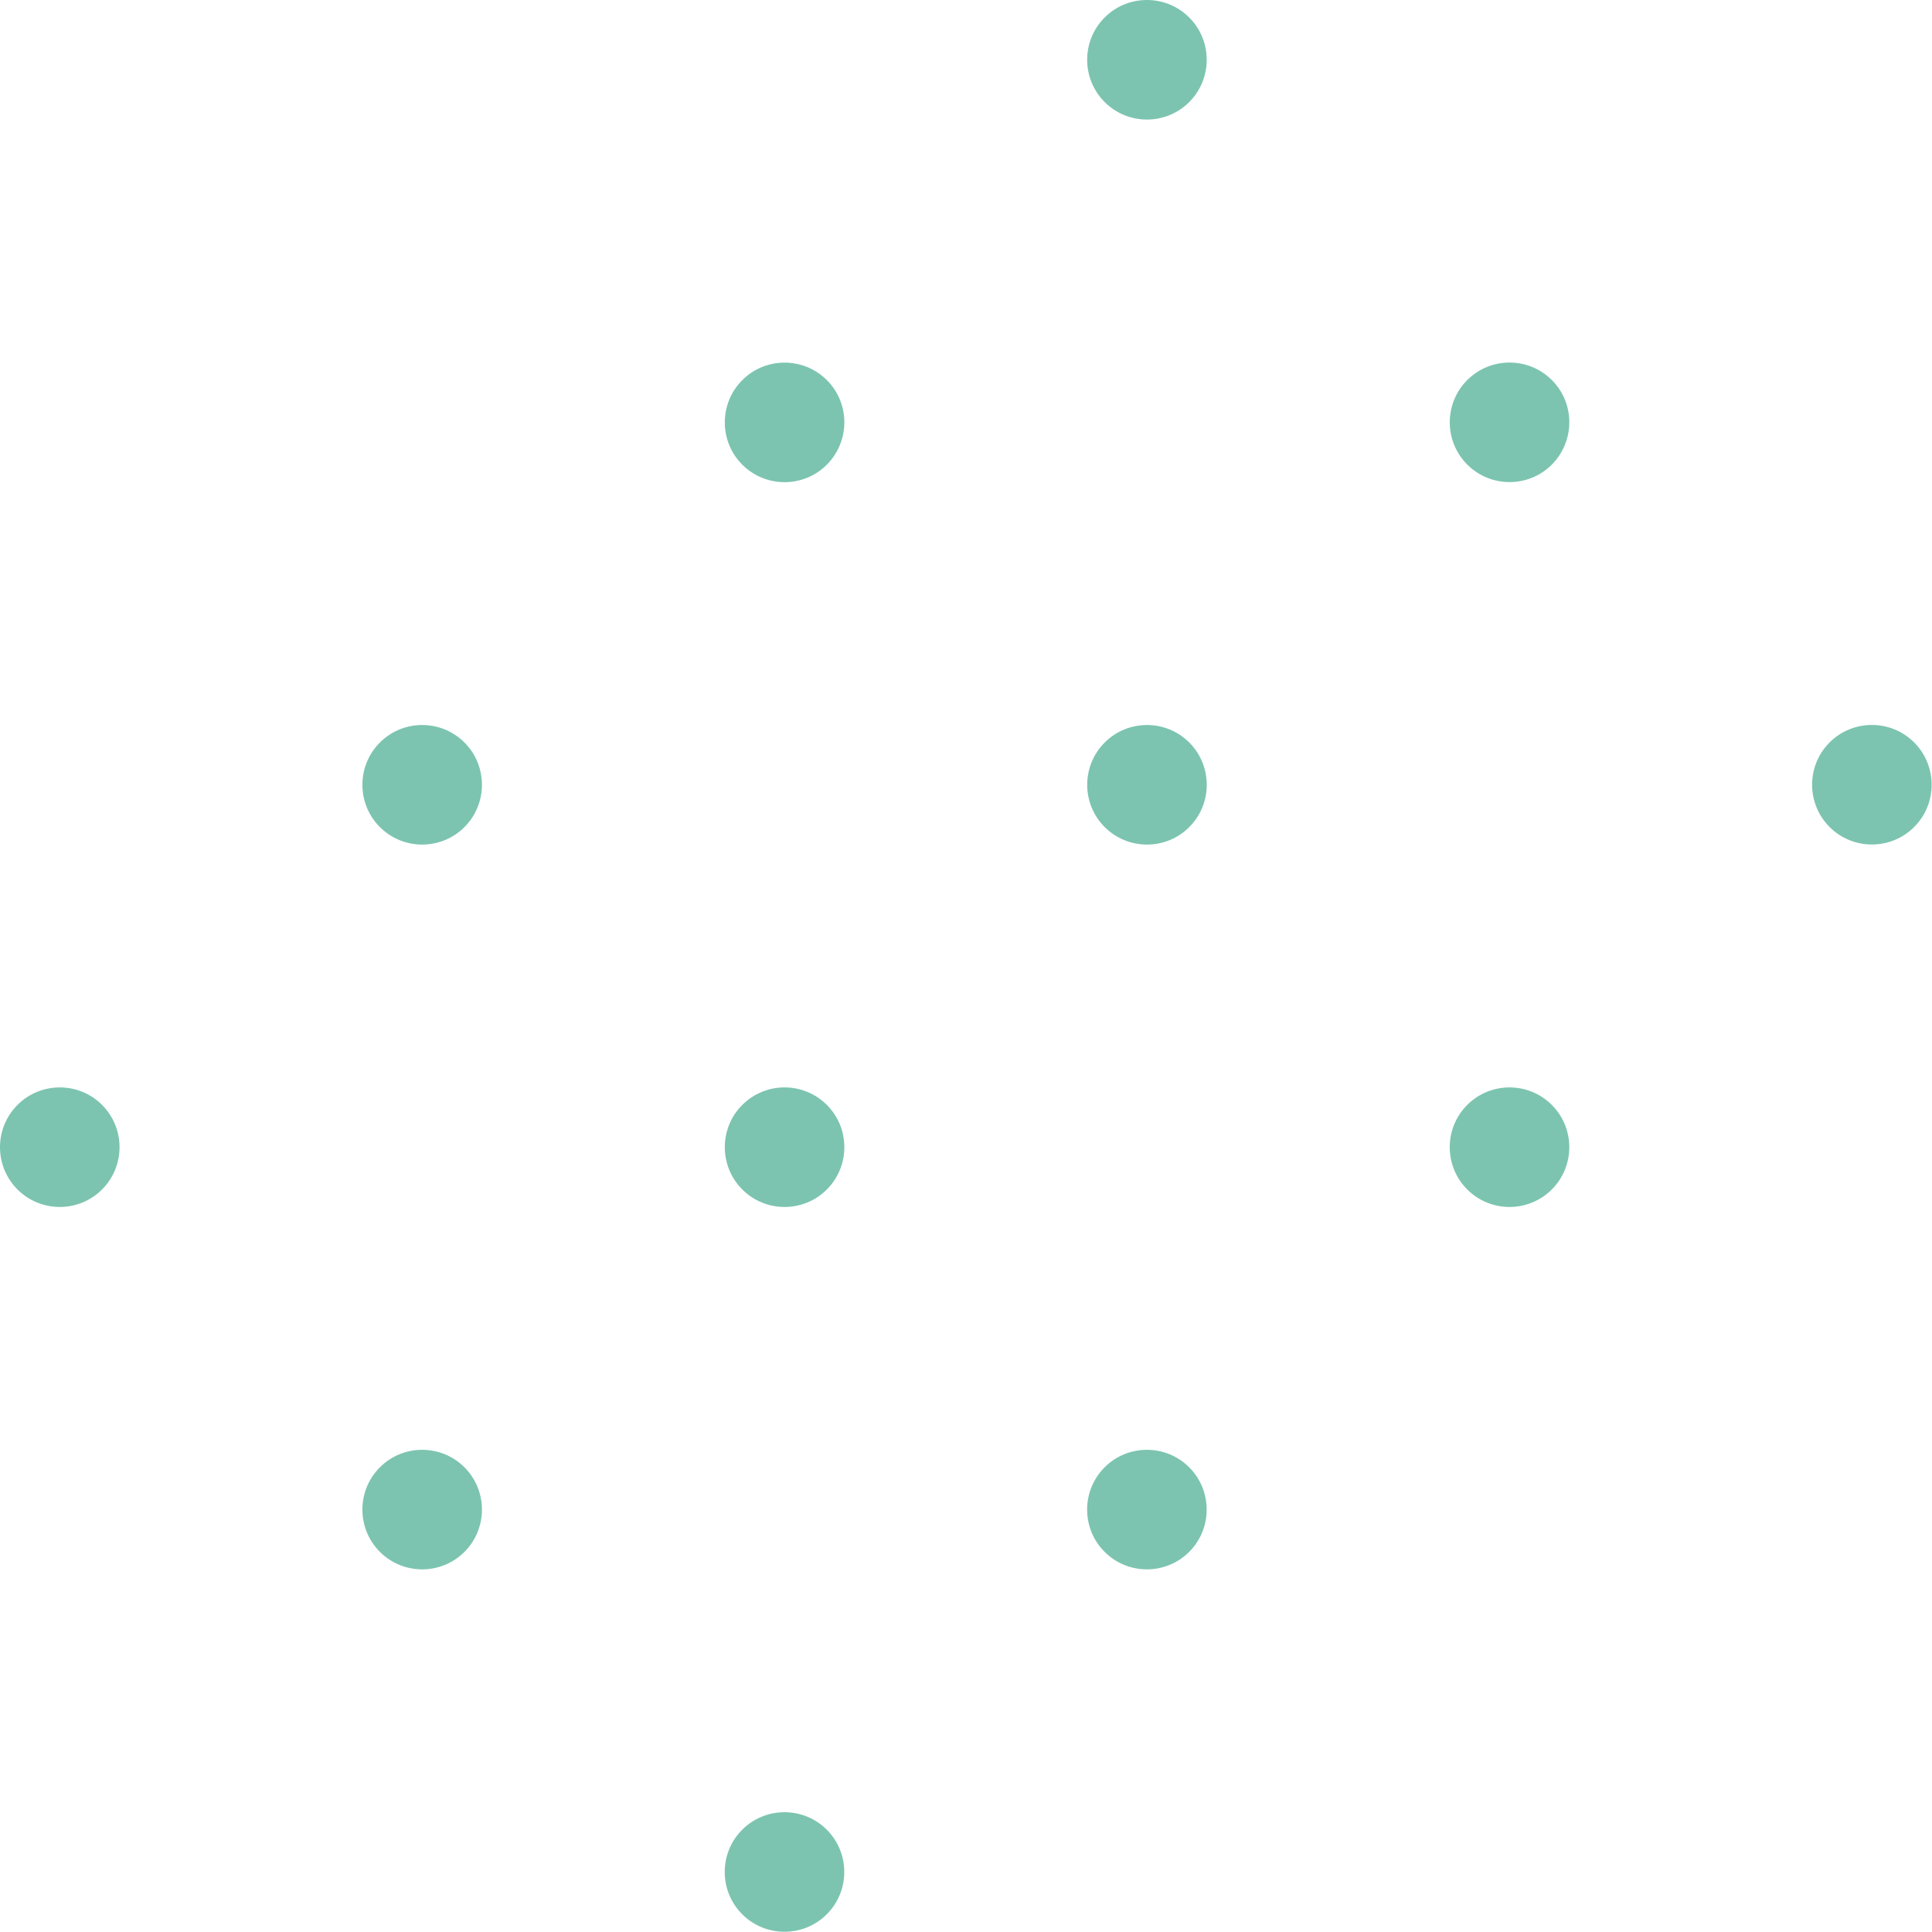 <svg xmlns="http://www.w3.org/2000/svg" width="102" height="102" viewBox="0 0 102 102" fill="none"><path d="M24.521 43.666C23.29 44.897 21.287 44.897 20.056 43.666C18.825 42.434 18.825 40.432 20.056 39.201C21.287 37.969 23.29 37.969 24.521 39.201C25.752 40.432 25.752 42.434 24.521 43.666Z" fill="#7CC4B0"></path><path d="M43.654 62.798C42.423 64.03 40.42 64.03 39.189 62.798C37.958 61.567 37.958 59.565 39.189 58.334C40.42 57.102 42.423 57.102 43.654 58.334C44.885 59.565 44.885 61.567 43.654 62.798Z" fill="#7CC4B0"></path><path d="M62.783 81.931C61.551 83.162 59.549 83.162 58.318 81.931C57.087 80.7 57.087 78.698 58.318 77.466C59.549 76.235 61.551 76.235 62.783 77.466C64.014 78.698 64.014 80.7 62.783 81.931Z" fill="#7CC4B0"></path><path d="M5.388 62.798C4.157 64.03 2.155 64.03 0.923 62.798C-0.308 61.567 -0.308 59.565 0.923 58.334C2.155 57.102 4.157 57.102 5.388 58.334C6.619 59.565 6.619 61.567 5.388 62.798Z" fill="#7CC4B0"></path><path d="M24.521 81.931C23.29 83.162 21.287 83.162 20.056 81.931C18.825 80.7 18.825 78.698 20.056 77.466C21.287 76.235 23.29 76.235 24.521 77.466C25.752 78.698 25.752 80.7 24.521 81.931Z" fill="#7CC4B0"></path><path d="M43.65 101.064C42.419 102.295 40.416 102.295 39.185 101.064C37.954 99.833 37.954 97.83 39.185 96.599C40.416 95.368 42.419 95.368 43.65 96.599C44.881 97.83 44.881 99.833 43.65 101.064Z" fill="#7CC4B0"></path><path d="M62.785 5.388C61.553 6.619 59.551 6.619 58.32 5.388C57.089 4.157 57.089 2.155 58.32 0.923C59.551 -0.308 61.553 -0.308 62.785 0.923C64.016 2.155 64.016 4.157 62.785 5.388Z" fill="#7CC4B0"></path><path d="M81.929 24.529C80.698 25.76 78.696 25.76 77.464 24.529C76.233 23.298 76.233 21.295 77.464 20.064C78.696 18.833 80.698 18.833 81.929 20.064C83.16 21.295 83.16 23.284 81.929 24.529Z" fill="#7CC4B0"></path><path d="M101.058 43.662C99.827 44.893 97.825 44.893 96.593 43.662C95.362 42.43 95.362 40.428 96.593 39.197C97.825 37.966 99.827 37.966 101.058 39.197C102.289 40.428 102.289 42.43 101.058 43.662Z" fill="#7CC4B0"></path><path d="M43.654 24.533C42.423 25.764 40.42 25.764 39.189 24.533C37.958 23.302 37.958 21.299 39.189 20.068C40.42 18.837 42.423 18.837 43.654 20.068C44.885 21.299 44.885 23.288 43.654 24.533Z" fill="#7CC4B0"></path><path d="M62.787 43.666C61.555 44.897 59.553 44.897 58.322 43.666C57.091 42.434 57.091 40.432 58.322 39.201C59.553 37.969 61.555 37.969 62.787 39.201C64.018 40.432 64.018 42.434 62.787 43.666Z" fill="#7CC4B0"></path><path d="M81.927 62.798C80.696 64.03 78.694 64.03 77.463 62.798C76.231 61.567 76.231 59.565 77.463 58.334C78.694 57.102 80.696 57.102 81.927 58.334C83.159 59.565 83.159 61.567 81.927 62.798Z" fill="#7CC4B0"></path></svg>
